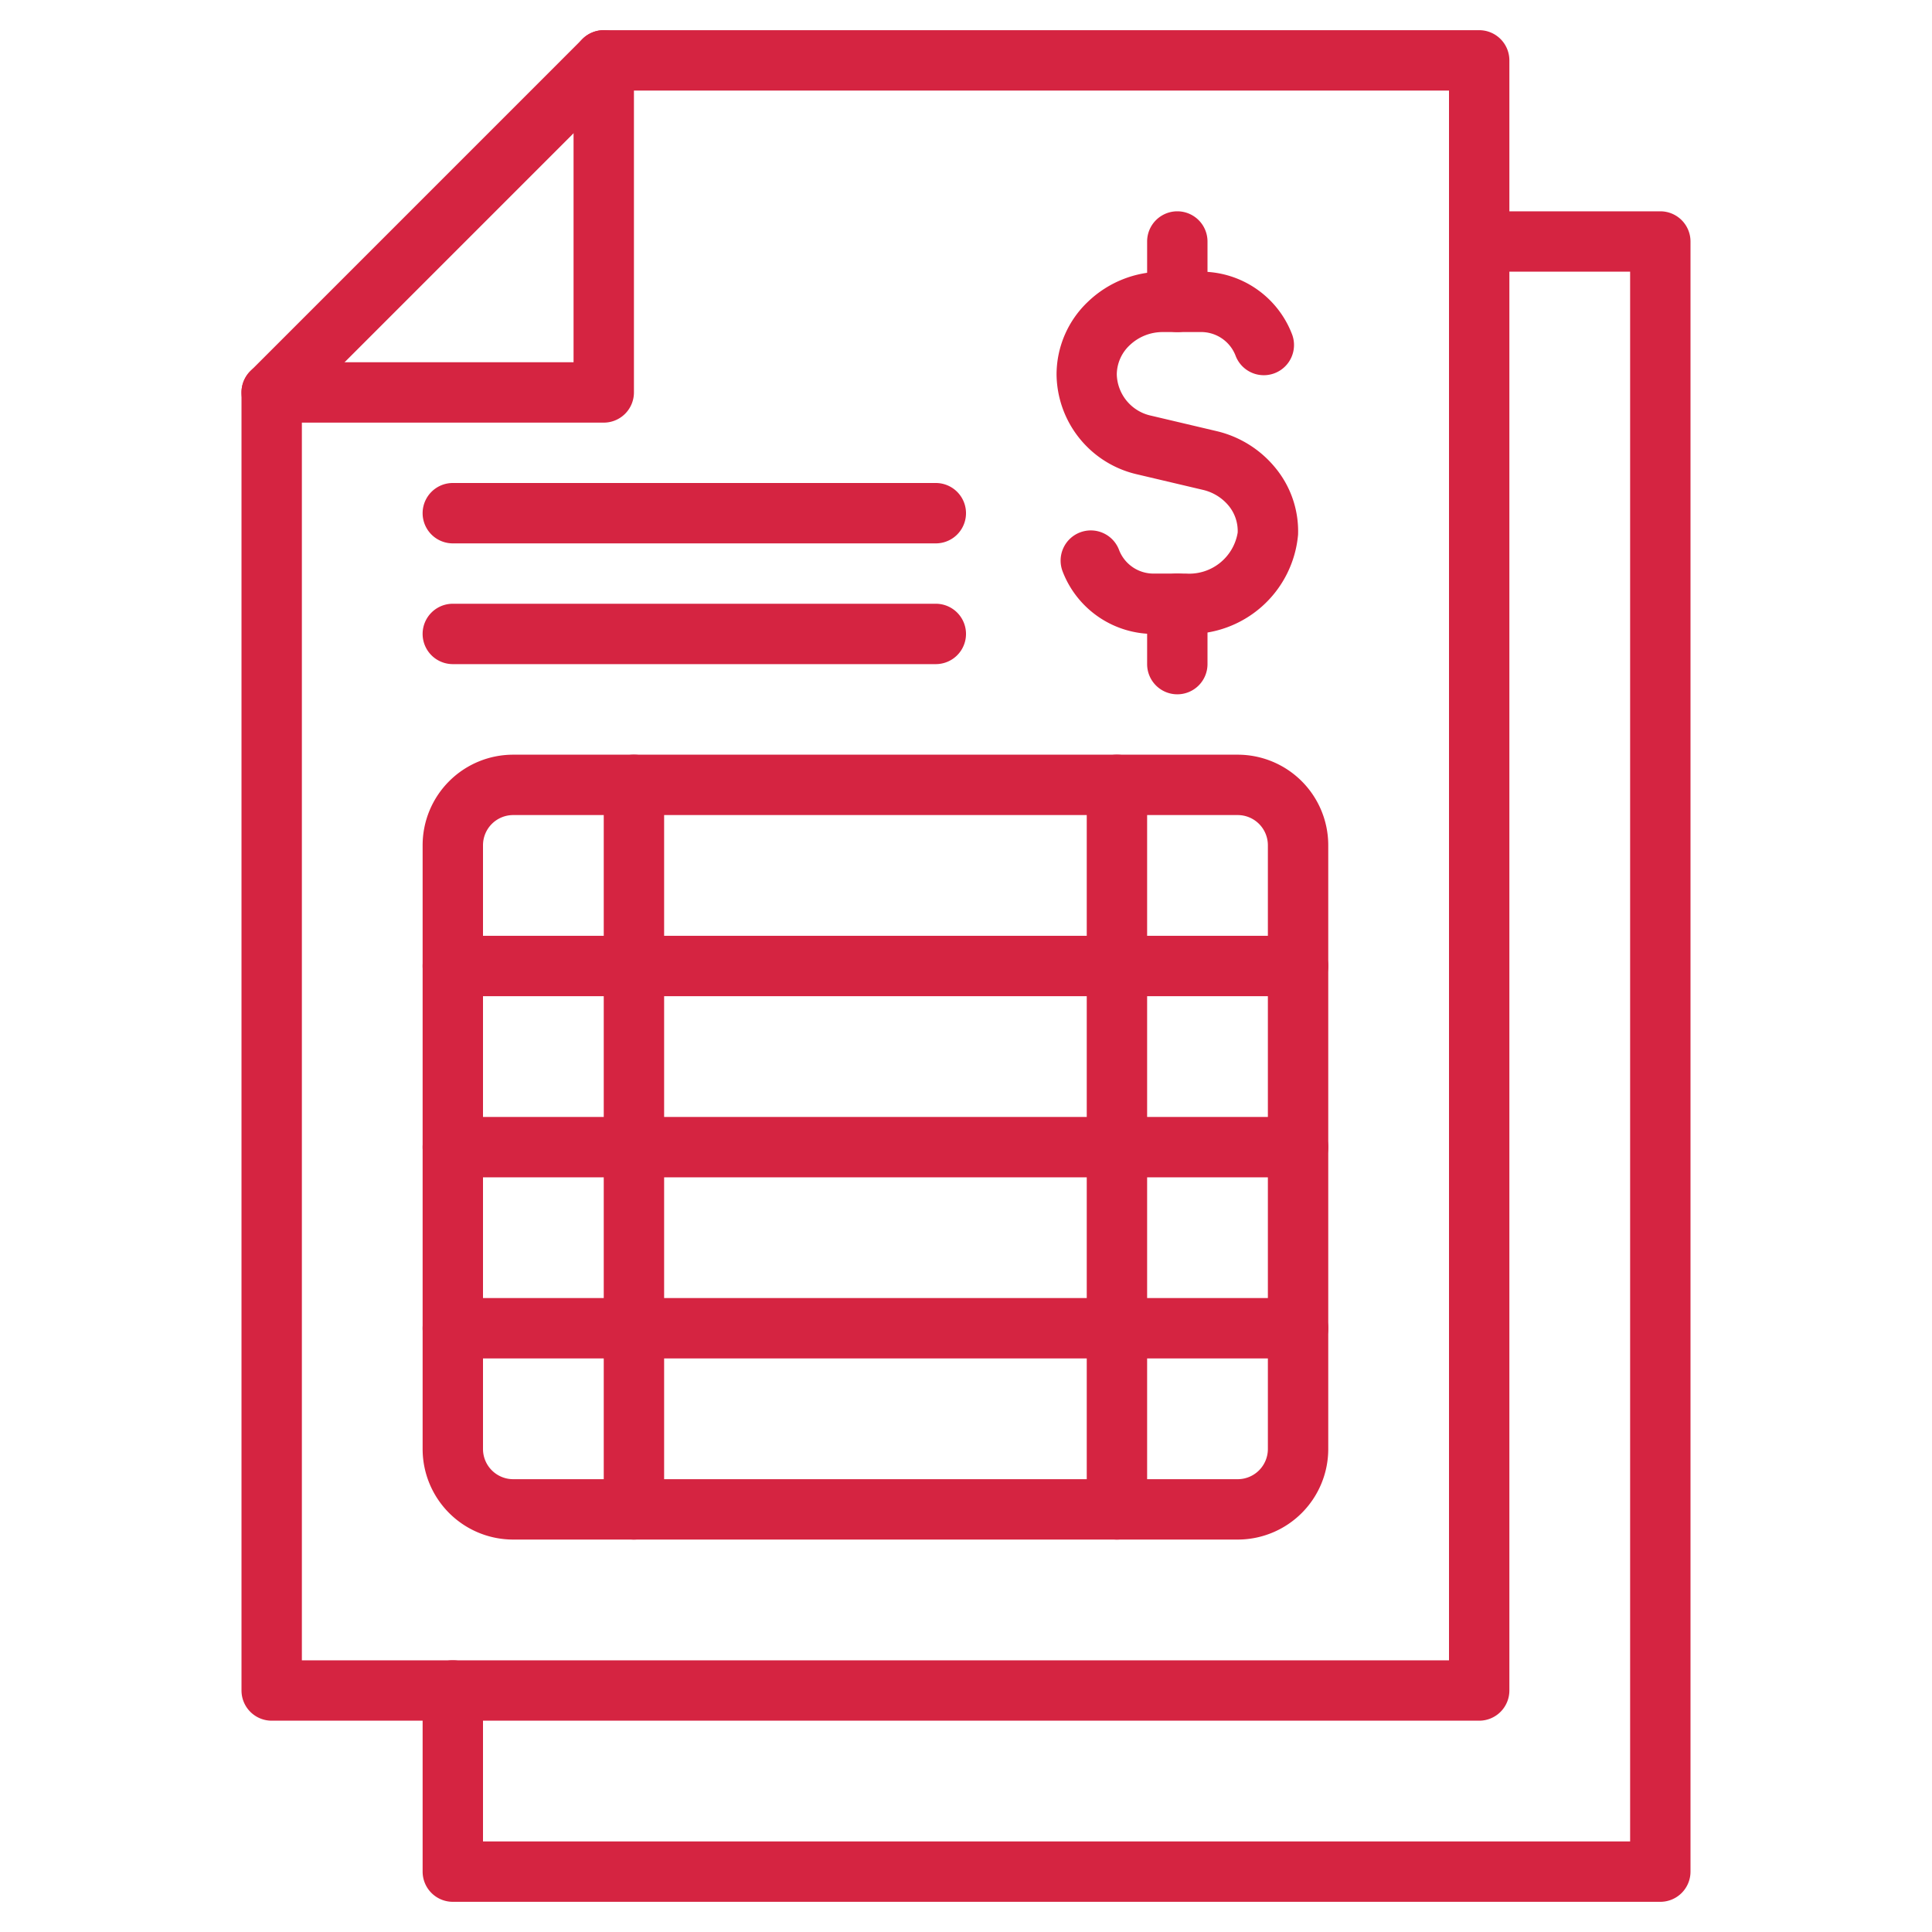 <svg xmlns="http://www.w3.org/2000/svg" version="1.1" xmlns:xlink="http://www.w3.org/1999/xlink" xmlns:svgjs="http://svgjs.com/svgjs" width="512" height="512" x="0" y="0" viewBox="0 0 64 64" style="enable-background:new 0 0 512 512" xml:space="preserve" class=""><g><g data-name="outline final"><path d="M55 63H15a1 1 0 0 1-1-1v-6a1 1 0 0 1 2 0v5h38V9h-5a1 1 0 0 1 0-2h6a1 1 0 0 1 1 1v54a1 1 0 0 1-1 1z" fill="#d52441" data-original="#000000" opacity="1" class=""></path><path d="M49 57H9a1 1 0 0 1-1-1V13a1 1 0 0 1 .293-.707l11-11A1 1 0 0 1 20 1h29a1 1 0 0 1 1 1v54a1 1 0 0 1-1 1zm-39-2h38V3H20.414L10 13.414z" fill="#d52441" data-original="#000000" opacity="1" class=""></path><path d="M20 14H9a1 1 0 0 1 0-2h10V2a1 1 0 0 1 2 0v11a1 1 0 0 1-1 1zM31 18H15a1 1 0 0 1 0-2h16a1 1 0 0 1 0 2zM31 22H15a1 1 0 0 1 0-2h16a1 1 0 0 1 0 2zM39.285 21H38.25a3.226 3.226 0 0 1-3.057-2.091 1 1 0 1 1 1.883-.676A1.222 1.222 0 0 0 38.25 19h1.035A1.626 1.626 0 0 0 41 17.641a1.317 1.317 0 0 0-.3-.889 1.565 1.565 0 0 0-.845-.523l-2.171-.512A3.432 3.432 0 0 1 35 12.407a3.324 3.324 0 0 1 1.053-2.424A3.568 3.568 0 0 1 38.527 9h1.223a3.226 3.226 0 0 1 3.057 2.091 1 1 0 1 1-1.883.676A1.222 1.222 0 0 0 39.75 11h-1.223a1.579 1.579 0 0 0-1.1.432 1.342 1.342 0 0 0-.432.976 1.439 1.439 0 0 0 1.146 1.364l2.171.512a3.568 3.568 0 0 1 1.925 1.2 3.3 3.3 0 0 1 .763 2.23A3.609 3.609 0 0 1 39.285 21z" fill="#d52441" data-original="#000000" opacity="1" class=""></path><path d="M39 11a1 1 0 0 1-1-1V8a1 1 0 0 1 2 0v2a1 1 0 0 1-1 1zM39 23a1 1 0 0 1-1-1v-2a1 1 0 0 1 2 0v2a1 1 0 0 1-1 1zM41 51H17a3 3 0 0 1-3-3V28a3 3 0 0 1 3-3h24a3 3 0 0 1 3 3v20a3 3 0 0 1-3 3zM17 27a1 1 0 0 0-1 1v20a1 1 0 0 0 1 1h24a1 1 0 0 0 1-1V28a1 1 0 0 0-1-1z" fill="#d52441" data-original="#000000" opacity="1" class=""></path><path d="M43 33H15a1 1 0 0 1 0-2h28a1 1 0 0 1 0 2zM43 39H15a1 1 0 0 1 0-2h28a1 1 0 0 1 0 2zM43 45H15a1 1 0 0 1 0-2h28a1 1 0 0 1 0 2z" fill="#d52441" data-original="#000000" opacity="1" class=""></path><path d="M21 51a1 1 0 0 1-1-1V26a1 1 0 0 1 2 0v24a1 1 0 0 1-1 1zM37 51a1 1 0 0 1-1-1V26a1 1 0 0 1 2 0v24a1 1 0 0 1-1 1z" fill="#d52441" data-original="#000000" opacity="1" class=""></path></g></g></svg>